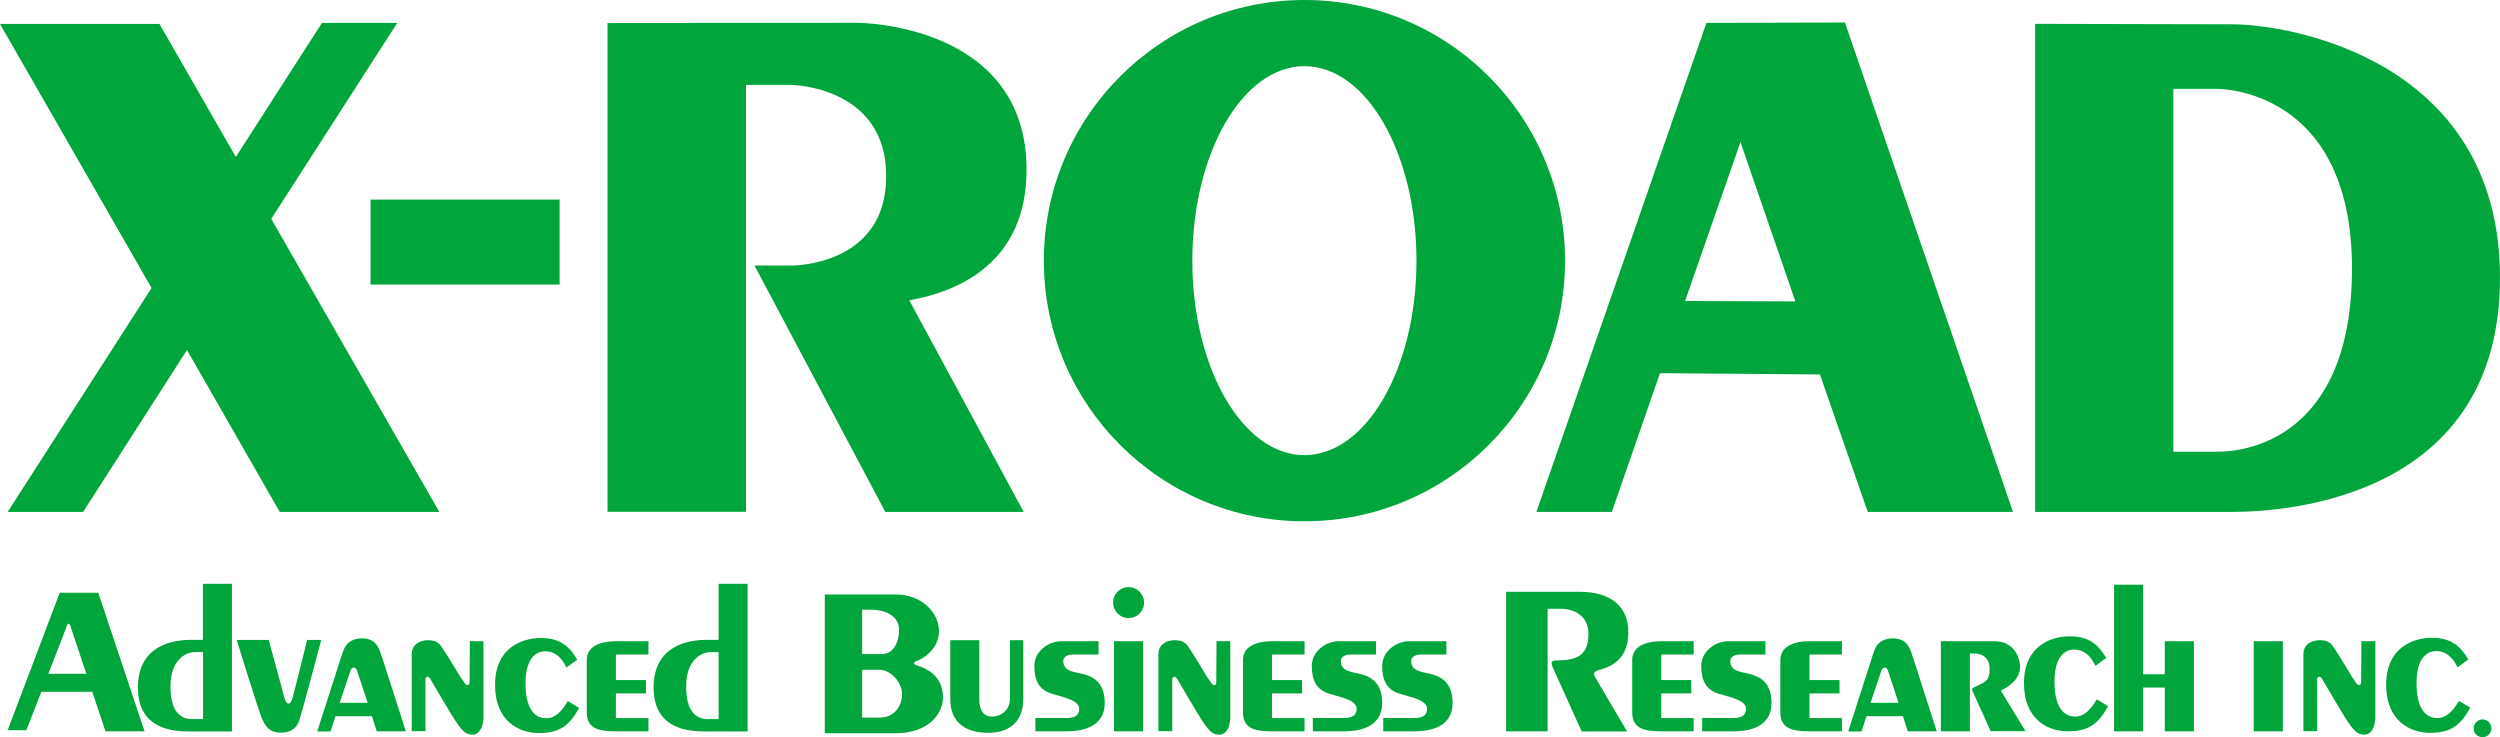 <?xml version="1.0" encoding="UTF-8"?>
<svg id="_レイヤー_1" data-name="レイヤー 1" xmlns="http://www.w3.org/2000/svg" viewBox="0 0 218.06 64.3">
  <defs>
    <style>
      .cls-1 {
        fill: #00a63c;
      }
    </style>
  </defs>
  <path class="cls-1" d="m113.79,57.09v-1.16h-2.84c-1.4,0-2.53.47-2.53,1.63v4.6c0,1.42,1.1,1.63,2.53,1.63h2.84v-1.16h-2.84v-2.15h2.62v-1.16h-2.62v-2.23h2.84Z"/>
  <rect class="cls-1" x="97.17" y="55.93" width="2.53" height="7.86"/>
  <path class="cls-1" d="m99.79,52.56c0-.75-.6-1.35-1.35-1.35s-1.35.6-1.35,1.35.6,1.35,1.35,1.35,1.35-.6,1.35-1.35"/>
  <path class="cls-1" d="m107.31,55.93h-1.2s-.02,3.54-.02,3.56c0,.34-.26.34-.43.09-.17-.26-.39-.56-.39-.56,0,0-1.03-1.72-1.37-2.23-.34-.51-.52-.95-1.42-.95s-1.44.51-1.44,1.2v6.74h1.21v-4.51c0-.26.23-.34.4-.09.18.26,1.94,3.35,2.45,4.04.52.69.77.86,1.29.86s.9-.64.9-1.31l.02-.02v-6.83Z"/>
  <path class="cls-1" d="m118.58,58.77c-.69-.17-1.63-.21-1.63-1.12,0-.3.3-.56.82-.56h2.25v-1.16h-3.24c-1.16,0-2.36.9-2.36,2.15s.39,2.11,1.59,2.45c1.21.34,2.32.6,2.32,1.29s-.56.81-1.14.81h-2.68v1.16h2.68c.97,0,3.37-.13,3.37-2.49,0-1.98-1.29-2.36-1.98-2.53"/>
  <path class="cls-1" d="m94.37,58.77c-.69-.17-1.63-.21-1.63-1.12,0-.3.3-.56.82-.56h2.26v-1.16h-3.24c-1.16,0-2.36.9-2.36,2.15s.38,2.11,1.59,2.45c1.2.34,2.32.6,2.32,1.29s-.56.81-1.14.81h-2.68v1.16h2.68c.97,0,3.37-.13,3.37-2.49,0-1.98-1.29-2.36-1.98-2.53"/>
  <path class="cls-1" d="m124.72,58.77c-.69-.17-1.63-.21-1.63-1.12,0-.3.3-.56.82-.56h2.25v-1.16h-3.24c-1.16,0-2.36.9-2.36,2.15s.39,2.11,1.59,2.45c1.2.34,2.32.6,2.32,1.29s-.56.81-1.14.81h-2.68v1.16h2.68c.97,0,3.37-.13,3.37-2.49,0-1.98-1.29-2.36-1.98-2.53"/>
  <path class="cls-1" d="m147.73,57.09v-1.16h-2.83c-1.39,0-2.53.47-2.53,1.63v4.6c0,1.41,1.1,1.63,2.53,1.63h2.83v-1.16h-2.83v-2.15h2.62v-1.16h-2.62v-2.23h2.83Z"/>
  <path class="cls-1" d="m160.66,57.09v-1.16h-2.83c-1.39,0-2.54.47-2.54,1.63v4.6c0,1.41,1.1,1.63,2.54,1.63h2.83v-1.16h-2.83v-2.15h2.62v-1.16h-2.62v-2.23h2.83Z"/>
  <path class="cls-1" d="m152.55,58.77c-.69-.17-1.63-.21-1.63-1.12,0-.3.3-.56.82-.56h2.25v-1.16h-3.24c-1.16,0-2.36.9-2.36,2.15s.39,2.11,1.58,2.45c1.21.34,2.32.6,2.32,1.29s-.56.81-1.14.81h-2.68v1.16h2.68c.97,0,3.37-.13,3.37-2.49,0-1.98-1.29-2.36-1.98-2.53"/>
  <path class="cls-1" d="m139.13,59.06c-.18-.33-.08-.48.24-.58.67-.24,2.66-.59,2.66-3.33,0-2.32-1.61-3.53-4.23-3.53h-6.43v12.17h3.62v-10.69h1.16c1.08,0,2.4.57,2.4,2.16,0,1.76-.79,2.35-2.83,2.35-.33,0-.52.09-.27.63.24.53,2.51,5.56,2.51,5.56h3.96s-2.6-4.4-2.78-4.73"/>
  <polygon class="cls-1" points="188.82 55.93 188.82 58.81 186.93 58.81 186.93 51 184.4 51 184.4 63.79 186.93 63.79 186.93 59.97 188.82 59.97 188.82 63.79 191.36 63.79 191.36 55.93 188.82 55.93"/>
  <path class="cls-1" d="m166.4,63.79h2.53l-1.93-6.01-.3-.9c-.3-.9-.86-1.2-1.59-1.2s-1.38.3-1.63,1.08c0,0-.13.34-.34,1.03l-1.93,6.01h1.16l.43-1.33h3.18l.43,1.33Zm-3.24-2.49s.9-2.71.92-2.75c.13-.43.47-.43.6-.04l.92,2.79h-2.43Z"/>
  <path class="cls-1" d="m174.65,60.48c-.13-.21-.17-.26.04-.34.21-.09,1.51-.78,1.51-1.93s-.78-2.28-2.19-2.28h-4.72v7.86h2.53v-6.79h.39c.6,0,1.33.3,1.33,1.33s-.3,1.12-1.2,1.55c-.21.1-.43.13-.26.47.17.34,1.55,3.43,1.55,3.43h3.05s-1.89-3.09-2.02-3.31"/>
  <path class="cls-1" d="m182.77,58.08l.94-.69c-.73-1.25-1.59-1.89-3.18-1.89s-3.99.81-3.99,4.08,2.19,4.21,3.82,4.21c1.8,0,2.66-.64,3.52-2.19l-.99-.6c-.51.86-1.07,1.5-1.89,1.5-.69,0-1.8-.39-1.8-3.05s1.33-2.79,1.72-2.79c.78,0,1.42.47,1.85,1.41"/>
  <rect class="cls-1" x="196.58" y="55.93" width="2.54" height="7.86"/>
  <path class="cls-1" d="m207.17,55.93h-1.2s-.02,3.54-.02,3.56c0,.34-.26.34-.43.09-.17-.26-.38-.56-.38-.56,0,0-1.03-1.72-1.37-2.23-.34-.51-.51-.95-1.42-.95s-1.44.52-1.44,1.2v6.74h1.2v-4.51c0-.26.24-.34.41-.09.17.26,1.93,3.35,2.45,4.04.51.69.77.86,1.29.86s.9-.64.9-1.31l.03-.02v-6.83Z"/>
  <path class="cls-1" d="m214.36,58.21l.94-.69c-.73-1.24-1.59-1.89-3.18-1.89s-3.99.82-3.99,4.08,2.19,4.21,3.82,4.21c1.81,0,2.66-.64,3.52-2.19l-.99-.6c-.51.86-1.07,1.5-1.89,1.5-.69,0-1.81-.39-1.81-3.05s1.33-2.79,1.72-2.79c.78,0,1.41.47,1.85,1.42"/>
  <path class="cls-1" d="m217.31,63.53c0-.43-.34-.78-.77-.78s-.78.35-.78.78.35.77.78.77.77-.35.77-.77"/>
  <path class="cls-1" d="m88.09,55.84v5.15c0,.85-.69,1.51-1.55,1.51s-1.12-.68-1.12-1.51v-5.15h-2.53v5.15c0,2.14,1.46,2.93,3.31,2.93s3.05-.99,3.05-2.93v-5.15h-1.16Z"/>
  <path class="cls-1" d="m79.97,58.04c-.34-.11-.3-.3,0-.39.3-.09,1.93-.9,1.93-2.58s-1.55-3.22-3.78-3.22h-6.18v12.11h6.14c2.88,0,4.17-1.67,4.17-3.13s-.86-2.36-2.28-2.79m-4.04-4.86c1.46,0,2.49.64,2.49,1.76s-.52,2.11-1.5,2.11h-1.72v-3.87h.73Zm.9,9.41h-1.63v-4.17h1.5c.94,0,1.98,1.03,1.98,2.14s-.77,2.02-1.85,2.02"/>
  <path class="cls-1" d="m56.56,57.09v-1.16h-2.84c-1.4,0-2.54.47-2.54,1.63v4.6c0,1.42,1.1,1.63,2.54,1.63h2.84v-1.16h-2.84v-2.15h2.62v-1.16h-2.62v-2.23h2.84Z"/>
  <path class="cls-1" d="m42.18,55.93h-1.2s-.02,3.54-.02,3.56c0,.34-.26.34-.43.09-.17-.26-.39-.56-.39-.56,0,0-1.03-1.72-1.38-2.23-.34-.51-.51-.95-1.41-.95s-1.44.51-1.44,1.2v6.74h1.2v-4.51c0-.26.23-.34.4-.09.17.26,1.93,3.35,2.45,4.04.51.69.77.86,1.29.86s.89-.64.9-1.31l.02-.02v-6.83Z"/>
  <path class="cls-1" d="m32.86,63.79h2.54l-1.93-6.01-.3-.9c-.3-.9-.86-1.2-1.59-1.2s-1.38.3-1.63,1.08c0,0-.13.34-.35,1.03l-1.93,6.01h1.16l.43-1.33h3.18l.43,1.33Zm-3.23-2.49s.91-2.71.92-2.75c.13-.43.47-.43.6-.04l.92,2.79h-2.44Z"/>
  <path class="cls-1" d="m49.4,58.23l.95-.69c-.73-1.25-1.59-1.89-3.18-1.89s-3.99.81-3.99,4.08,2.19,4.21,3.82,4.21c1.8,0,2.66-.64,3.52-2.19l-.99-.6c-.51.86-1.07,1.5-1.89,1.5-.69,0-1.8-.39-1.8-3.05s1.33-2.79,1.72-2.79c.78,0,1.41.47,1.84,1.41"/>
  <path class="cls-1" d="m62.68,50.91v4.9h-1.03c-1.59,0-4.64.47-4.64,4.17s3.18,3.82,4.51,3.82h1.16s2.53,0,2.53,0v-12.88h-2.53Zm-.9,11.82c-1.16,0-1.93-.77-1.93-2.88s1.16-2.97,2.15-2.97h.68v5.84h-.9Z"/>
  <path class="cls-1" d="m17.7,50.91v4.9h-1.03c-1.59,0-4.64.47-4.64,4.17s3.18,3.82,4.51,3.82h1.16s2.53,0,2.53,0v-12.88h-2.53Zm-.9,11.82c-1.16,0-1.93-.77-1.93-2.88s1.16-2.97,2.15-2.97h.69v5.84h-.9Z"/>
  <path class="cls-1" d="m20.65,55.82h2.79s1.24,4.59,1.38,5.08c.2.69.53.57.69,0,.2-.69,1.28-5.08,1.28-5.08h1.23s-1.67,6.29-1.92,7.04c-.25.75-.89,1.04-1.53,1.04s-1.28-.05-1.78-1.38c-.49-1.33-2.15-6.71-2.15-6.71"/>
  <path class="cls-1" d="m9.21,63.79h3.4l-4.04-12.09h-3.36L.67,63.69h1.63s.6-1.54,1.31-3.35h4.44c.62,1.86,1.15,3.45,1.15,3.45m-4.98-5.03c.79-2.02,1.53-3.94,1.58-4.09.1-.35.25-.35.35-.05.04.13.69,2.08,1.38,4.15h-3.3Z"/>
  <rect class="cls-1" x="32.32" y="17.41" width="16.49" height="7.41"/>
  <polygon class="cls-1" points="24.4 44.65 16.31 30.53 7.25 44.65 .67 44.65 13.22 25.12 0 2.09 13.91 2.09 20.57 13.69 28.08 2 34.65 2 23.66 19.09 38.32 44.65 24.4 44.65"/>
  <path class="cls-1" d="m162.92,44.65h12.66L160.92,1.96l-12.08.04-14.83,42.65h6.58l4.2-12.1,13.95.11,4.17,11.99Zm-15.94-18.4l4.83-13.86,4.79,13.9-9.62-.04Z"/>
  <path class="cls-1" d="m79.31,26.19l9.98,18.46h-12.07l-11.41-21.49h3.25s8.24.08,8.24-7.79-8.26-7.96-8.26-7.96h-3.97v37.23h-12.08V2.01l21.8-.02s14.75,0,14.75,12.81c0,8.09-5.88,10.62-10.21,11.39"/>
  <path class="cls-1" d="m123.55,22.74c0,9.37-4.38,16.96-9.77,16.96s-9.78-7.59-9.78-16.96,4.38-16.97,9.78-16.97,9.77,7.6,9.77,16.97m12.96,0c0-12.56-10.18-22.74-22.73-22.74s-22.73,10.18-22.73,22.74,10.18,22.73,22.73,22.73,22.73-10.18,22.73-22.73"/>
  <path class="cls-1" d="m194.72,2.12c-2.4,0-17.21-.04-17.21-.04v42.57h17.21c4.93,0,23.34-1.34,23.34-20.41s-18.41-22.12-23.34-22.12m-1.41,37.28h-3.74V7.75h3.74s11.94-.25,11.84,15.89c-.11,16.52-11.84,15.75-11.84,15.75"/>
</svg>
